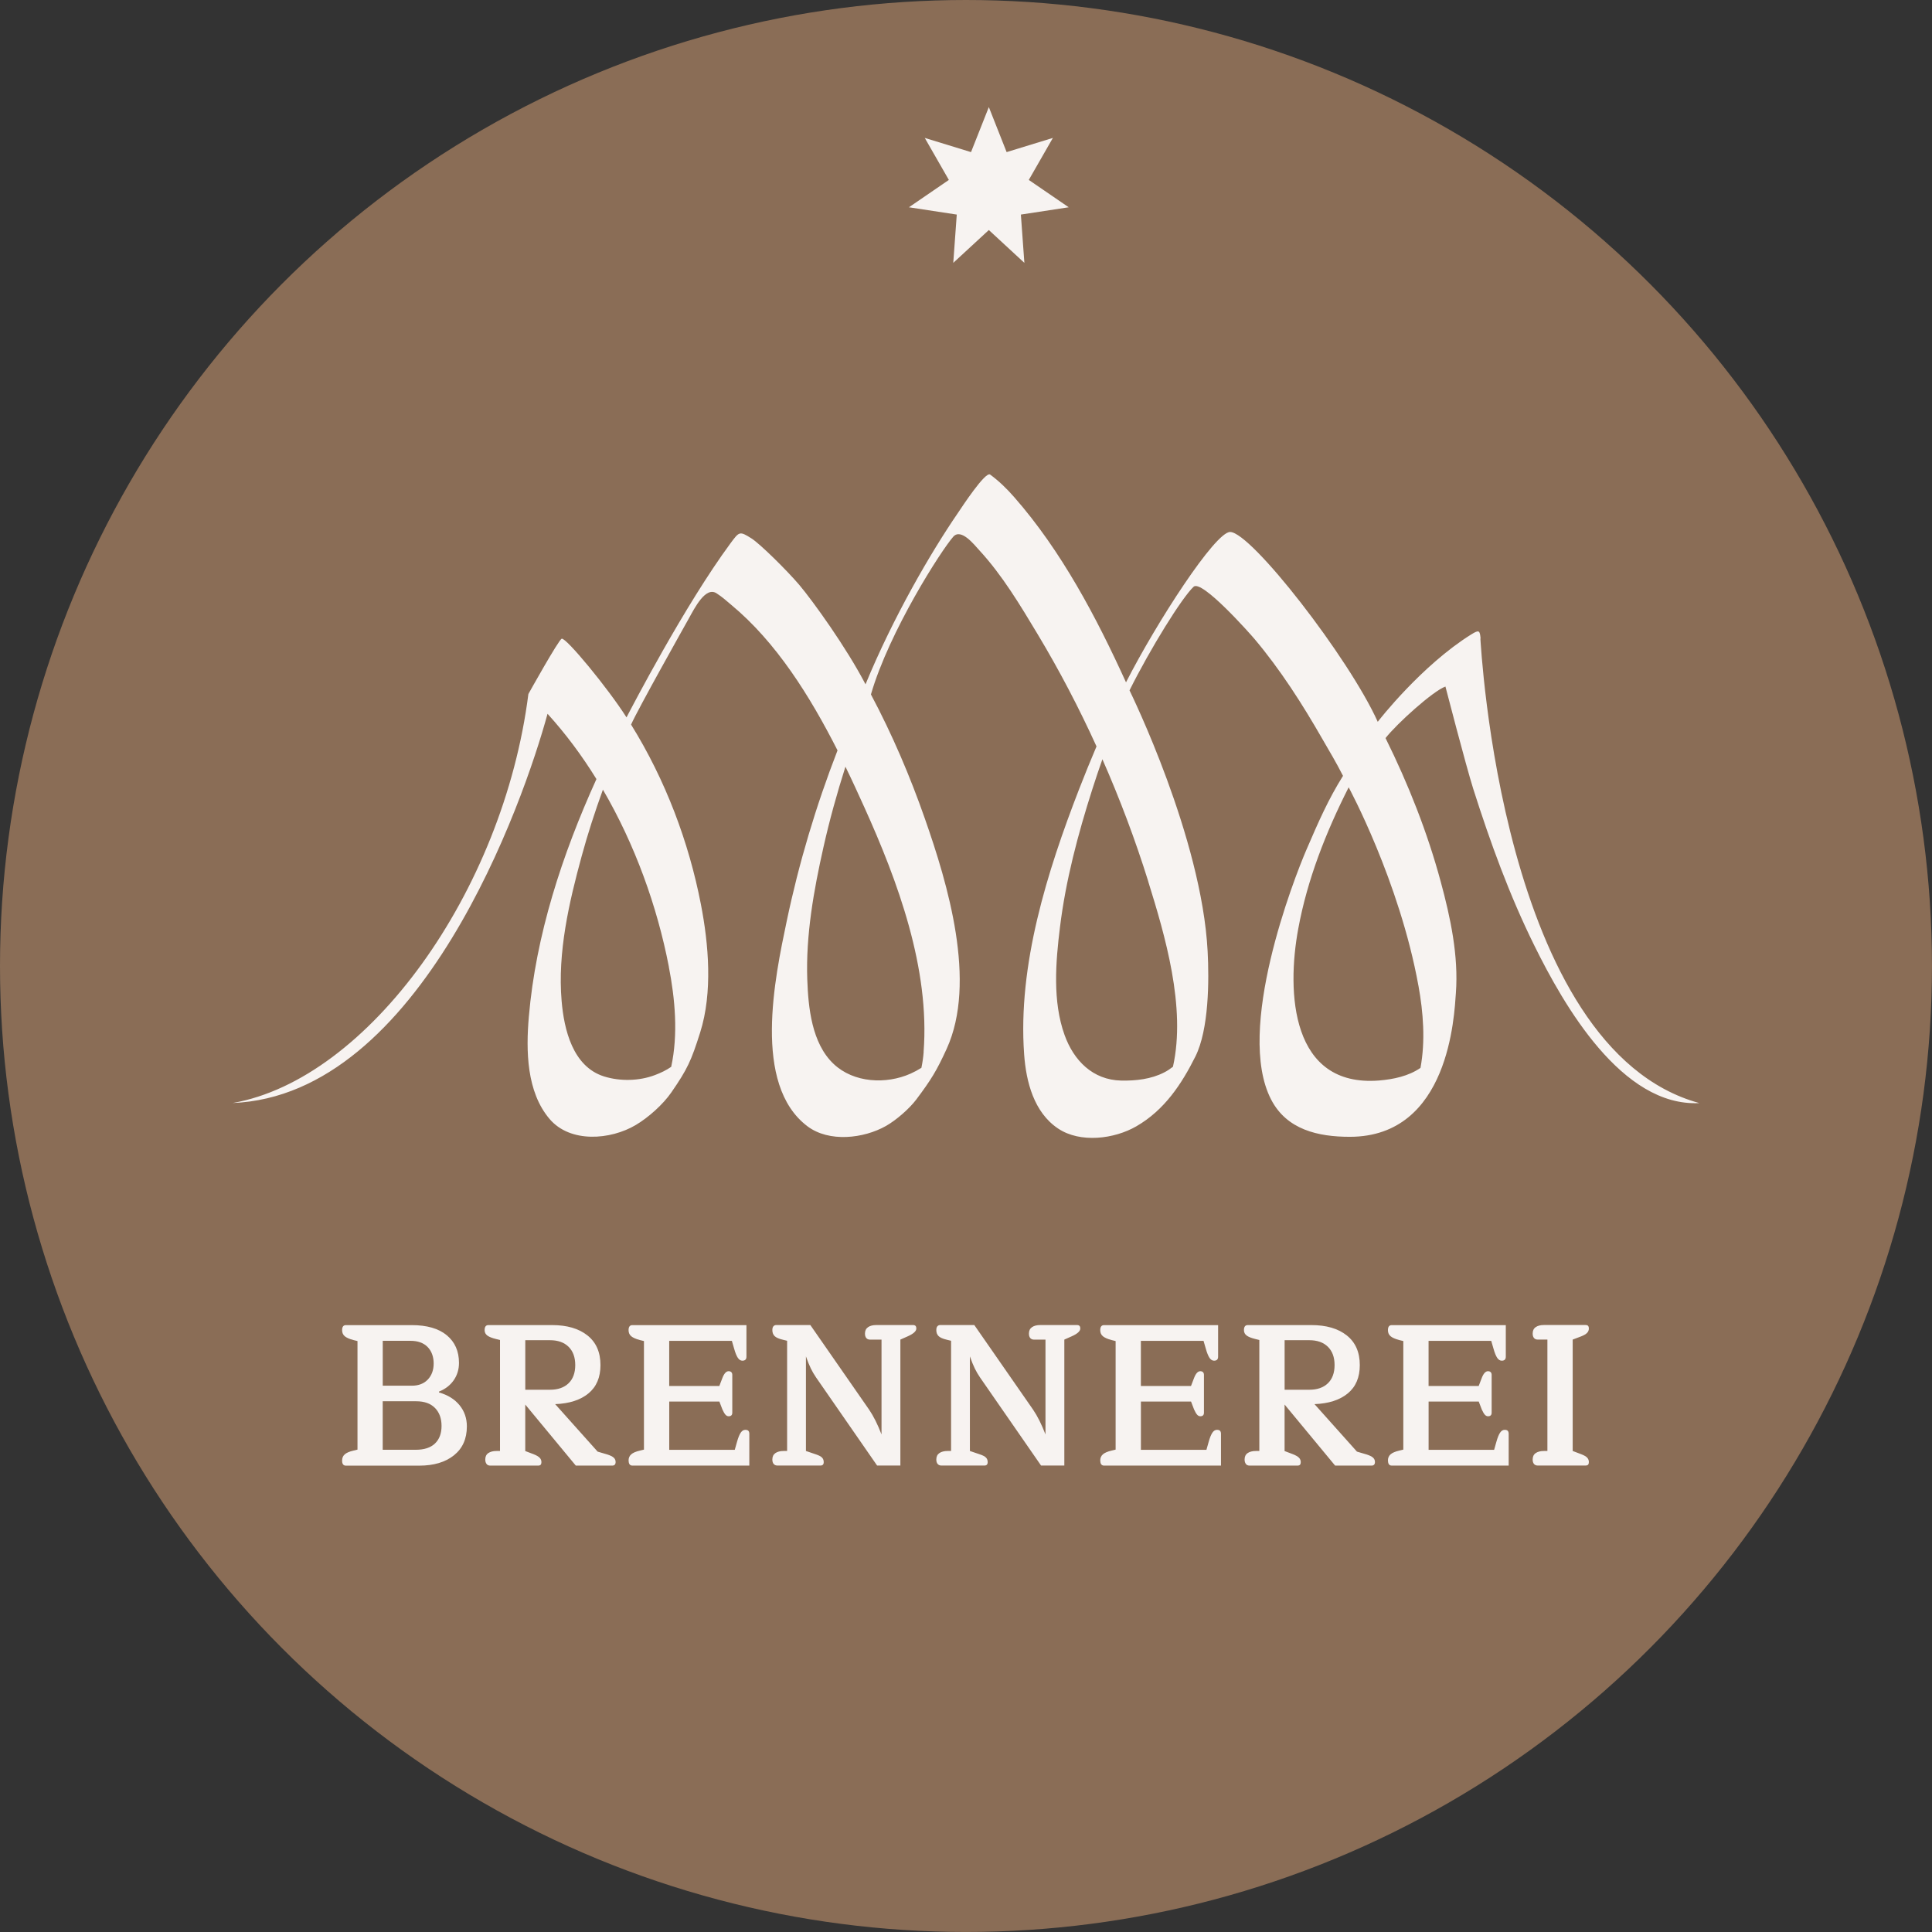 <?xml version="1.0" encoding="UTF-8"?><svg id="Ebene_1" xmlns="http://www.w3.org/2000/svg" viewBox="0 0 563.83 563.83"><rect x="0" y="0" width="563.83" height="563.83" fill="#333333" stroke="none"/><defs><style>.cls-1{fill:#f7f3f1;}.cls-2{fill:#8a6d56;}</style></defs><circle class="cls-2" cx="281.91" cy="281.91" r="281.91"/><g><path class="cls-1" d="M432.09,186.32c-.22-2.31-.4-2.62-2.73-1.17-14.47,9.03-26.97,25.06-27.28,25.5-8.45-18.72-36.97-55.4-43.09-55.4-4.36,0-21.36,26.22-30.38,43.88-8.65-19.02-18.87-38.38-32.63-54.05-2.11-2.42-4.43-4.69-7.02-6.58-1.39-1.01-8.28,9.53-9.4,11.19-7.86,11.45-18.91,30.43-26.97,50.02-5.57-10.74-15.46-24.44-19.35-29.04-3.61-4.23-11.45-11.98-13.96-13.56-3.46-2.18-3.54-2-6.1,1.45-13.36,18.1-28.91,48.04-30.34,50.8-5.48-8.61-17.66-23.36-18.91-22.96-.92,.31-9.73,16.14-9.73,16.14-7.35,57.82-46.79,112.45-86.31,119.36,54.98-2.22,84.97-88.12,91.9-113.59,5.31,5.83,10.06,12.24,14.27,19.05-10.02,22.08-17.7,45.58-19.73,69.4-.84,9.82-.7,21.86,6.05,29.79,6.05,7.11,17.81,6.12,25.14,1.78,3.72-2.2,7.99-6.03,10.39-9.51,4.76-6.89,5.81-9.27,8.43-17.53,3.68-11.67,2.47-25.76,.2-37.41-3.5-18.05-10.26-36.13-20.37-52.42,2.03-4.58,15.61-28.73,16.8-30.87,1.78-3.21,4.95-9.53,8.15-7.44,1.87,1.23,2.6,1.96,4.23,3.32,13.19,10.92,23.03,26.69,31.07,42.52-6.3,16.23-11.3,32.98-14.84,49.89-3.43,16.34-10.08,47.62,6.05,59.8,6.34,4.78,16.43,3.59,22.94-.09,2.99-1.7,6.76-4.98,8.81-7.68,4.36-5.81,5.97-8.43,8.87-14.77,8.96-19.57,.29-48.33-6.34-67.24-4.29-12.29-9.51-24.53-15.74-36.24,5.35-18.45,20.56-42.1,24.02-46.02,2.31-2.62,6.21,2.44,7.6,3.94,6.69,7.24,12,16.12,17.06,24.55,6.32,10.52,12.04,21.47,17.15,32.7-1.78,4.18-3.48,8.37-5.09,12.51-9.29,23.98-17.92,51.28-16.03,77.33,.57,8.04,2.86,16.98,9.93,21.69,6.47,4.32,16.4,3.04,22.81-.66,8.26-4.76,13.25-12.4,17.24-20.37,3.94-7.9,4.03-22.13,3.57-30.74-1.74-33.18-22.35-75.17-22.79-76.12,6.12-12.29,15.28-27.02,18.69-30.23,2.38-2.25,16.54,13.76,17.79,15.24,7.57,8.98,13.96,19,19.79,29.17,2.51,4.38,3.7,6.23,6.03,10.77-4.29,6.87-7.05,13.14-10.7,21.62-3.65,8.48-20.81,52.51-10.28,72.84,4.56,8.81,13.7,10.88,22.96,10.88,29.09,0,30.49-35.6,30.96-41.94,.81-10.92-1.59-22.08-4.43-32.54-3.88-14.36-9.42-28.4-16.1-41.88,3.3-4.21,13.87-13.76,17.48-15.04,0,0,5.97,23.05,8.12,29.86,4.98,15.65,10.55,31,17.83,45.73,8.52,17.26,25.5,47.14,48.15,45.97-57.95-15.85-63.74-134.22-63.9-135.56h.02Zm-236.91,95.78c1.83,9.4,2.77,19.71,.7,29.24-1.45,1.01-3.08,1.78-4.73,2.4-4.62,1.76-10.19,1.87-14.88,.4-9.14-2.88-11.67-13.72-12.37-22.04-1.21-14.14,2.16-28.73,5.86-42.27,1.78-6.54,3.88-12.99,6.19-19.38,9.36,16.03,15.83,34.04,19.24,51.63v.02Zm74.38,24.88c-.11,1.56-.35,3.13-.66,4.65-1.01,.64-2.07,1.21-3.17,1.7-7.16,3.19-16.58,2.69-22.41-2.8-6.43-6.03-7.44-16.49-7.73-24.73-.44-12.92,1.89-25.94,4.71-38.49,1.78-7.95,3.96-15.79,6.43-23.56,1.94,3.96,3.74,7.93,5.48,11.76,9.84,21.75,19.2,47.18,17.33,71.47h.02Zm65.53-49.74c4.87,15.63,11.12,36.73,7.22,54.08-.77,.59-1.63,1.19-2.55,1.65-3.83,1.98-8.32,2.47-12.57,2.38-8.3-.18-13.85-5.88-16.51-13.3-3.54-9.84-2.6-21.31-1.34-31.46,1.67-13.7,5.26-27.17,9.45-40.29,.92-2.93,1.92-5.81,2.93-8.72,5.13,11.65,9.62,23.58,13.39,35.67Zm78.87,30.45c1.41,7.79,2.05,16.07,.59,23.96-3.52,2.42-7.86,3.32-12.07,3.68-25.72,2.05-27.06-25.67-23.6-44.3,2.64-14.38,8.12-28.27,14.71-41.26,0,0,14.82,27.32,20.37,57.95v-.02Z"/><polygon class="cls-1" points="288.58 31.25 293.77 44.39 307.27 40.25 300.24 52.51 311.89 60.49 297.93 62.62 298.95 76.71 288.58 67.13 278.2 76.71 279.22 62.62 265.26 60.49 276.91 52.51 269.88 40.25 283.38 44.39 288.58 31.25"/></g><g><path class="cls-1" d="M99.84,426.23c0-.75,.26-1.35,.77-1.8,.51-.45,1.36-.82,2.54-1.09l1.18-.29v-31.68l-1.18-.29c-1.18-.31-2.03-.69-2.54-1.12-.51-.43-.77-1.02-.77-1.77,0-.98,.37-1.47,1.12-1.47h19.18c4.44,0,7.86,.98,10.24,2.95,2.38,1.97,3.57,4.66,3.57,8.08,0,1.89-.51,3.57-1.53,5.04-1.02,1.48-2.46,2.59-4.31,3.33v.24c2.6,.75,4.6,2,6.02,3.75s2.12,3.81,2.12,6.17c0,3.62-1.26,6.43-3.78,8.44-2.52,2.01-5.9,3.01-10.15,3.01h-21.36c-.75,0-1.12-.49-1.12-1.47Zm20.35-21.83c1.97,0,3.52-.6,4.66-1.8,1.14-1.2,1.71-2.76,1.71-4.69s-.59-3.61-1.77-4.81c-1.18-1.2-2.85-1.8-5.01-1.8h-8.08v13.1h8.5Zm1.12,18.7c2.48,0,4.36-.61,5.63-1.83,1.28-1.22,1.92-2.93,1.92-5.13s-.64-3.95-1.92-5.25c-1.28-1.3-3.1-1.95-5.46-1.95h-9.79v14.16h9.62Z"/><path class="cls-1" d="M142,427.23c-.26-.31-.38-.75-.38-1.3,0-.83,.29-1.45,.88-1.86,.59-.41,1.4-.62,2.42-.62h1v-32.39l-1.18-.29c-1.14-.28-1.98-.61-2.51-1-.53-.39-.8-.92-.8-1.59,0-.98,.37-1.47,1.12-1.47h18.53c4.37,0,7.82,1,10.35,3.01,2.54,2.01,3.81,4.9,3.81,8.67,0,3.58-1.17,6.33-3.51,8.26-2.34,1.93-5.58,2.97-9.71,3.13l12.39,13.86,2.83,.83c.86,.28,1.48,.58,1.86,.92,.37,.33,.56,.76,.56,1.27,0,.71-.33,1.06-1,1.06h-10.62l-14.75-17.82v13.57l2.48,.94c.79,.32,1.36,.65,1.71,1,.35,.35,.53,.79,.53,1.3,0,.32-.07,.56-.21,.74-.14,.18-.4,.27-.8,.27h-13.92c-.47,0-.84-.16-1.09-.47Zm18.5-21.65c2.32,0,4.13-.63,5.43-1.89,1.3-1.26,1.95-3.03,1.95-5.31s-.65-4.06-1.95-5.34c-1.3-1.28-3.11-1.92-5.43-1.92h-7.2v14.46h7.2Z"/><path class="cls-1" d="M183.44,426.23c0-.75,.26-1.35,.77-1.8,.51-.45,1.36-.82,2.54-1.09l1.18-.29v-31.68l-1.18-.29c-1.18-.31-2.03-.69-2.54-1.12-.51-.43-.77-1.02-.77-1.77,0-.98,.37-1.47,1.12-1.47h33.28v9.2c0,.79-.39,1.18-1.18,1.18-.51,0-.95-.27-1.33-.83-.37-.55-.74-1.45-1.09-2.71l-.65-2.24h-18.29v13.16h14.63l.88-2.3c.51-1.34,1.12-2.01,1.83-2.01,.35,0,.62,.1,.8,.29,.18,.2,.27,.45,.27,.77v11.03c0,.71-.35,1.06-1.06,1.06-.35,0-.67-.16-.94-.47-.28-.31-.57-.83-.89-1.53l-.88-2.3h-14.63v14.1h19.12l.65-2.3c.35-1.26,.72-2.16,1.09-2.71,.37-.55,.82-.83,1.33-.83,.43,0,.74,.1,.91,.29,.18,.2,.27,.49,.27,.89v9.26h-34.1c-.75,0-1.12-.49-1.12-1.47Z"/><path class="cls-1" d="M225.78,427.23c-.26-.31-.38-.75-.38-1.3,0-.83,.3-1.45,.89-1.86,.59-.41,1.4-.62,2.42-.62h1v-32.16l-1.18-.29c-1.18-.27-2-.63-2.45-1.06-.45-.43-.68-1.02-.68-1.77,0-.51,.11-.88,.32-1.12,.22-.24,.48-.35,.8-.35h9.97l17.17,24.72c1.26,1.85,2.46,4.25,3.6,7.2v-27.67h-3.36c-.47,0-.84-.16-1.09-.47-.26-.31-.38-.75-.38-1.3,0-.83,.3-1.45,.89-1.86s1.38-.62,2.36-.62h10.8c.63,0,.94,.33,.94,1,0,.79-.85,1.55-2.54,2.3l-2.12,.94v36.76h-6.79l-17.82-25.72c-.59-.87-1.1-1.74-1.53-2.63-.43-.88-.91-2.05-1.42-3.51v27.61l2.95,1c.83,.28,1.41,.58,1.74,.92,.33,.33,.5,.78,.5,1.33,0,.67-.32,1-.94,1h-12.57c-.47,0-.84-.16-1.09-.47Z"/><path class="cls-1" d="M273.63,427.23c-.26-.31-.38-.75-.38-1.3,0-.83,.3-1.45,.89-1.86,.59-.41,1.4-.62,2.42-.62h1v-32.16l-1.18-.29c-1.18-.27-2-.63-2.45-1.06-.45-.43-.68-1.02-.68-1.77,0-.51,.11-.88,.32-1.12,.22-.24,.48-.35,.8-.35h9.97l17.17,24.72c1.26,1.85,2.46,4.25,3.6,7.2v-27.67h-3.36c-.47,0-.84-.16-1.09-.47-.26-.31-.38-.75-.38-1.3,0-.83,.3-1.45,.89-1.86s1.38-.62,2.36-.62h10.8c.63,0,.94,.33,.94,1,0,.79-.85,1.55-2.54,2.3l-2.12,.94v36.76h-6.79l-17.82-25.72c-.59-.87-1.1-1.74-1.53-2.63-.43-.88-.91-2.05-1.42-3.51v27.61l2.95,1c.83,.28,1.41,.58,1.74,.92,.33,.33,.5,.78,.5,1.33,0,.67-.32,1-.94,1h-12.57c-.47,0-.84-.16-1.09-.47Z"/><path class="cls-1" d="M321.09,426.23c0-.75,.26-1.35,.77-1.8,.51-.45,1.36-.82,2.54-1.09l1.18-.29v-31.68l-1.18-.29c-1.18-.31-2.03-.69-2.54-1.12-.51-.43-.77-1.02-.77-1.77,0-.98,.37-1.47,1.12-1.47h33.28v9.2c0,.79-.39,1.18-1.18,1.18-.51,0-.95-.27-1.33-.83-.37-.55-.74-1.45-1.09-2.71l-.65-2.24h-18.29v13.16h14.63l.88-2.3c.51-1.34,1.12-2.01,1.83-2.01,.35,0,.62,.1,.8,.29,.18,.2,.27,.45,.27,.77v11.03c0,.71-.35,1.06-1.06,1.06-.35,0-.67-.16-.94-.47-.28-.31-.57-.83-.89-1.53l-.88-2.3h-14.63v14.1h19.12l.65-2.3c.35-1.26,.72-2.16,1.09-2.71,.37-.55,.82-.83,1.33-.83,.43,0,.74,.1,.91,.29,.18,.2,.27,.49,.27,.89v9.26h-34.1c-.75,0-1.12-.49-1.12-1.47Z"/><path class="cls-1" d="M363.6,427.23c-.26-.31-.38-.75-.38-1.3,0-.83,.29-1.45,.88-1.86,.59-.41,1.4-.62,2.42-.62h1v-32.39l-1.18-.29c-1.14-.28-1.98-.61-2.51-1-.53-.39-.8-.92-.8-1.59,0-.98,.37-1.47,1.12-1.47h18.53c4.37,0,7.82,1,10.35,3.01,2.54,2.01,3.81,4.9,3.81,8.67,0,3.58-1.17,6.33-3.51,8.26-2.34,1.93-5.58,2.97-9.71,3.13l12.39,13.86,2.83,.83c.86,.28,1.48,.58,1.86,.92,.37,.33,.56,.76,.56,1.27,0,.71-.33,1.06-1,1.06h-10.62l-14.75-17.82v13.57l2.48,.94c.79,.32,1.36,.65,1.71,1,.35,.35,.53,.79,.53,1.3,0,.32-.07,.56-.21,.74-.14,.18-.4,.27-.8,.27h-13.92c-.47,0-.84-.16-1.09-.47Zm18.5-21.65c2.32,0,4.13-.63,5.43-1.89,1.3-1.26,1.95-3.03,1.95-5.31s-.65-4.06-1.95-5.34c-1.3-1.28-3.11-1.92-5.43-1.92h-7.2v14.46h7.2Z"/><path class="cls-1" d="M405.05,426.23c0-.75,.26-1.35,.77-1.8,.51-.45,1.36-.82,2.54-1.09l1.18-.29v-31.68l-1.18-.29c-1.18-.31-2.03-.69-2.54-1.12-.51-.43-.77-1.02-.77-1.77,0-.98,.37-1.47,1.12-1.47h33.28v9.2c0,.79-.39,1.18-1.18,1.18-.51,0-.95-.27-1.33-.83-.37-.55-.74-1.45-1.09-2.71l-.65-2.24h-18.29v13.16h14.63l.88-2.3c.51-1.34,1.12-2.01,1.83-2.01,.35,0,.62,.1,.8,.29,.18,.2,.27,.45,.27,.77v11.03c0,.71-.35,1.06-1.06,1.06-.35,0-.67-.16-.94-.47-.28-.31-.57-.83-.89-1.53l-.88-2.3h-14.63v14.1h19.12l.65-2.3c.35-1.26,.72-2.16,1.09-2.71,.37-.55,.82-.83,1.33-.83,.43,0,.74,.1,.91,.29,.18,.2,.27,.49,.27,.89v9.26h-34.1c-.75,0-1.12-.49-1.12-1.47Z"/><path class="cls-1" d="M447.67,427.23c-.26-.31-.38-.75-.38-1.3,0-.83,.29-1.45,.88-1.86,.59-.41,1.4-.62,2.42-.62h1v-32.51h-2.83c-.47,0-.84-.16-1.09-.47-.26-.31-.38-.75-.38-1.3,0-.83,.29-1.45,.88-1.86s1.38-.62,2.36-.62h12.15c.39,0,.66,.09,.8,.27,.14,.18,.21,.42,.21,.74,0,.51-.18,.94-.53,1.3-.35,.35-.92,.69-1.71,1l-2.48,.94v32.51l2.48,.94c.83,.32,1.41,.65,1.74,1,.33,.35,.5,.79,.5,1.3,0,.32-.07,.56-.21,.74-.14,.18-.4,.27-.8,.27h-13.92c-.47,0-.84-.16-1.09-.47Z"/></g></svg>
